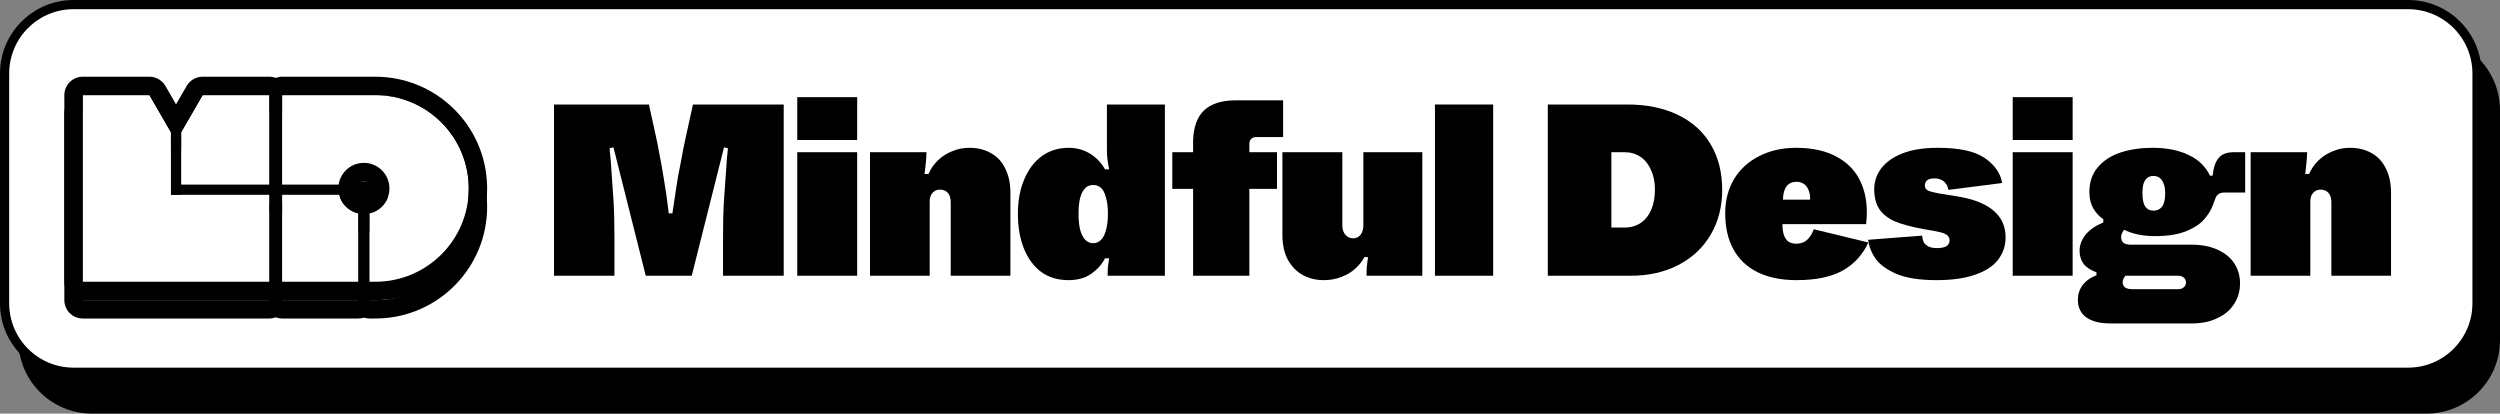 <svg width="272" height="45" viewBox="0 0 272 45" fill="none" xmlns="http://www.w3.org/2000/svg">
  <rect x="0" y="0" width="272" height="45" fill="#808080" stroke="none"/>
  <path d="M2 12C2 7.582 5.582 4 10 4L264 4C268.418 4 272 7.582 272 12V37C272 41.418 268.418 45 264 45L10 45C5.582 45 2 41.418 2 37L2 12Z" fill="black"/>
  <path d="M8 0.5L262 0.5C266.142 0.5 269.5 3.858 269.5 8V33C269.5 37.142 266.142 40.5 262 40.5L8 40.5C3.858 40.5 0.5 37.142 0.5 33L0.5 8C0.5 3.987 3.651 0.711 7.614 0.51L8 0.5Z" fill="white"/>
  <path d="M8 0.5L262 0.5C266.142 0.5 269.5 3.858 269.5 8V33C269.5 37.142 266.142 40.5 262 40.5L8 40.5C3.858 40.5 0.5 37.142 0.5 33L0.5 8C0.5 3.987 3.651 0.711 7.614 0.51L8 0.5Z" stroke="black"/>
  <path d="M18.598 16.392V23.195H29.307V32.653H9V12.347H16.263L18.598 16.392Z" fill="#FFFFFF"/>
  <path d="M36.898 23.195C37.157 24.204 37.966 24.99 38.988 25.215V32.653H30.693V23.195H36.898Z" fill="#FFFFFF"/>
  <path d="M40.847 12.347C46.454 12.347 51 16.892 51 22.5C51 28.108 46.454 32.653 40.847 32.653H40.19V25.215C41.437 24.94 42.37 23.83 42.37 22.5C42.37 20.964 41.125 19.719 39.589 19.719C38.194 19.719 37.043 20.745 36.842 22.083H30.693V12.347H40.847Z" fill="#FFFFFF"/>
  <path d="M29.307 22.083H19.71V16.39L22.044 12.347H29.307V22.083Z" fill="#FFFFFF"/>
  <path d="M38.988 25.215C37.966 24.99 37.157 24.204 36.898 23.195H30.693V32.653H38.988V25.215ZM40.37 22.5C40.37 22.095 40.063 21.763 39.669 21.723L39.589 21.719C39.202 21.719 38.876 22.003 38.819 22.381C38.811 22.435 38.8 22.489 38.787 22.542C38.804 22.592 38.821 22.644 38.834 22.696C38.907 22.978 39.136 23.199 39.418 23.262C39.475 23.274 39.532 23.289 39.587 23.307H39.591C39.646 23.289 39.702 23.274 39.759 23.262C40.11 23.184 40.37 22.87 40.37 22.5ZM22.044 12.347L19.71 16.39V22.083H29.307V12.347H22.044ZM9 32.653H29.307V23.195H18.598V16.392L16.263 12.347H9V32.653ZM30.693 22.083H36.842C37.043 20.745 38.194 19.719 39.589 19.719C41.125 19.719 42.37 20.964 42.37 22.5C42.37 23.83 41.437 24.94 40.19 25.215V32.653H40.847C46.454 32.653 51 28.108 51 22.5C51 16.892 46.454 12.347 40.847 12.347V10.347C47.454 10.347 52.83 15.619 52.996 22.186L53 22.5C53 29.107 47.727 34.483 41.16 34.649L40.847 34.653H40.19C39.98 34.653 39.779 34.62 39.589 34.56C39.399 34.62 39.198 34.653 38.988 34.653H30.693C30.449 34.653 30.216 34.606 30 34.526C29.784 34.606 29.551 34.653 29.307 34.653H9C7.895 34.653 7 33.758 7 32.653V12.347C7 11.242 7.895 10.347 9 10.347H16.263L16.395 10.351C17.058 10.396 17.66 10.766 17.995 11.347L19.152 13.352L20.311 11.347L20.383 11.233C20.752 10.682 21.374 10.347 22.044 10.347H29.307L29.511 10.357C29.681 10.375 29.845 10.416 30 10.474C30.216 10.393 30.449 10.347 30.693 10.347H40.847V12.347H30.693V22.083Z" fill="black"/>
  <path d="M18.598 14.392V21.195H29.307V30.653H9V10.347H16.263L18.598 14.392Z" fill="#FFFFFF"/>
  <path d="M36.898 21.195C37.157 22.204 37.966 22.99 38.988 23.215V30.653H30.693V21.195H36.898Z" fill="#FFFFFF"/>
  <path d="M40.847 10.347C46.454 10.347 51 14.892 51 20.5C51 26.108 46.454 30.653 40.847 30.653H40.19V23.215C41.437 22.94 42.37 21.83 42.37 20.5C42.37 18.964 41.125 17.719 39.589 17.719C38.194 17.719 37.043 18.745 36.842 20.083H30.693V10.347H40.847Z" fill="#FFFFFF"/>
  <path d="M29.307 20.083H19.71V14.39L22.044 10.347H29.307V20.083Z" fill="#FFFFFF"/>
  <path d="M38.988 23.215C37.966 22.99 37.157 22.204 36.898 21.195H30.693V30.653H38.988V23.215ZM40.37 20.5C40.37 20.095 40.063 19.763 39.669 19.723L39.589 19.719C39.202 19.719 38.876 20.003 38.819 20.381C38.811 20.435 38.8 20.489 38.787 20.542C38.804 20.592 38.821 20.644 38.834 20.696C38.907 20.978 39.136 21.199 39.418 21.262C39.475 21.274 39.532 21.289 39.587 21.307H39.591C39.646 21.289 39.702 21.274 39.759 21.262C40.11 21.184 40.37 20.87 40.37 20.5ZM22.044 10.347L19.71 14.39V20.083H29.307V10.347H22.044ZM9 30.653H29.307V21.195H18.598V14.392L16.263 10.347H9V30.653ZM30.693 20.083H36.842C37.043 18.745 38.194 17.719 39.589 17.719C41.125 17.719 42.37 18.964 42.37 20.5C42.37 21.83 41.437 22.94 40.19 23.215V30.653H40.847C46.454 30.653 51 26.108 51 20.5C51 14.892 46.454 10.347 40.847 10.347V8.347C47.454 8.347 52.83 13.619 52.996 20.186L53 20.5C53 27.107 47.727 32.483 41.16 32.649L40.847 32.653H40.19C39.98 32.653 39.779 32.62 39.589 32.56C39.399 32.62 39.198 32.653 38.988 32.653H30.693C30.449 32.653 30.216 32.606 30 32.526C29.784 32.606 29.551 32.653 29.307 32.653H9C7.895 32.653 7 31.758 7 30.653V10.347C7 9.242 7.895 8.347 9 8.347H16.263L16.395 8.351C17.058 8.396 17.66 8.766 17.995 9.347L19.152 11.352L20.311 9.347L20.383 9.233C20.752 8.682 21.374 8.347 22.044 8.347H29.307L29.511 8.357C29.681 8.375 29.845 8.416 30 8.474C30.216 8.393 30.449 8.347 30.693 8.347H40.847V10.347H30.693V20.083Z" fill="black"/>
  <path d="M60.278 11.37H70.603L71.349 14.777C71.42 15.079 71.473 15.318 71.508 15.496C71.544 15.673 71.588 15.913 71.641 16.214C71.854 17.261 72.049 18.343 72.227 19.461C72.422 20.579 72.6 21.83 72.759 23.213H73.158C73.354 21.972 73.496 21.022 73.584 20.366C73.673 19.692 73.824 18.849 74.037 17.838C74.161 17.163 74.258 16.64 74.329 16.267C74.418 15.895 74.525 15.389 74.649 14.75L75.394 11.37H85.268V30H78.667V25.848C78.667 24.322 78.694 23.072 78.747 22.096C78.818 21.12 78.907 19.869 79.013 18.343C79.049 17.651 79.111 16.915 79.2 16.134L78.774 16.028L75.261 30H70.257L66.745 16.028L66.319 16.134C66.372 16.613 66.416 17.075 66.452 17.518C66.576 19.257 66.674 20.668 66.745 21.75C66.816 22.814 66.851 24.172 66.851 25.822V30H60.278V11.37Z" fill="black"/>
  <path d="M86.741 16.56H93.261V30H86.741V16.56ZM86.741 10.572H93.261V15.229H86.741V10.572Z" fill="black"/>
  <path d="M94.656 16.56H100.803C100.785 17.075 100.759 17.483 100.723 17.784C100.688 18.068 100.644 18.45 100.59 18.929H101.016C101.265 18.361 101.61 17.864 102.054 17.438C102.498 17.013 103.012 16.684 103.598 16.454C104.183 16.205 104.804 16.081 105.461 16.081C106.365 16.081 107.155 16.276 107.829 16.667C108.503 17.039 109.018 17.598 109.373 18.343C109.745 19.071 109.932 19.958 109.932 21.005V30H103.438V21.989C103.438 21.546 103.331 21.209 103.119 20.978C102.906 20.747 102.622 20.632 102.267 20.632C102.054 20.632 101.859 20.685 101.681 20.792C101.522 20.898 101.389 21.049 101.282 21.244C101.194 21.439 101.149 21.688 101.149 21.989V30H94.656V16.56Z" fill="black"/>
  <path d="M116.255 30.479C115.102 30.479 114.117 30.186 113.301 29.601C112.485 28.998 111.855 28.155 111.411 27.073C110.968 25.973 110.746 24.704 110.746 23.267C110.746 21.847 110.977 20.597 111.438 19.514C111.899 18.414 112.538 17.572 113.354 16.986C114.188 16.383 115.155 16.081 116.255 16.081C117.124 16.081 117.905 16.294 118.597 16.72C119.289 17.146 119.83 17.713 120.22 18.423H120.673C120.62 18.122 120.575 17.873 120.54 17.678C120.504 17.483 120.478 17.279 120.46 17.066C120.442 16.853 120.433 16.578 120.433 16.241V11.37H126.741V30H120.513C120.513 29.574 120.522 29.255 120.54 29.042C120.575 28.811 120.62 28.501 120.673 28.11H120.22C119.901 28.749 119.404 29.308 118.73 29.787C118.074 30.248 117.249 30.479 116.255 30.479ZM118.943 26.46C119.262 26.46 119.537 26.345 119.768 26.114C120.016 25.884 120.203 25.529 120.327 25.05C120.469 24.571 120.54 23.968 120.54 23.24C120.54 22.53 120.469 21.945 120.327 21.484C120.203 21.005 120.025 20.659 119.795 20.446C119.564 20.233 119.28 20.126 118.943 20.126C118.606 20.126 118.322 20.233 118.091 20.446C117.861 20.659 117.674 21.005 117.533 21.484C117.408 21.945 117.346 22.53 117.346 23.24C117.346 23.968 117.408 24.571 117.533 25.05C117.674 25.529 117.861 25.884 118.091 26.114C118.34 26.345 118.624 26.46 118.943 26.46Z" fill="black"/>
  <path d="M129.808 15.575C129.808 14.511 129.977 13.642 130.314 12.967C130.651 12.275 131.165 11.761 131.857 11.424C132.549 11.087 133.419 10.918 134.465 10.918H139.602V14.91H136.728C136.461 14.91 136.257 14.981 136.115 15.123C135.991 15.247 135.929 15.442 135.929 15.709V30H129.808V15.575ZM127.546 16.56H138.936V20.552H127.546V16.56Z" fill="black"/>
  <path d="M144.024 30.479C143.207 30.479 142.462 30.302 141.788 29.947C141.114 29.592 140.564 29.042 140.138 28.297C139.73 27.552 139.526 26.638 139.526 25.555V16.56H146.046V24.518C146.046 24.961 146.162 25.307 146.392 25.555C146.623 25.804 146.898 25.928 147.217 25.928C147.43 25.928 147.616 25.875 147.776 25.768C147.954 25.662 148.087 25.502 148.175 25.289C148.282 25.076 148.335 24.819 148.335 24.518V16.56H154.749V30H148.681C148.681 29.592 148.69 29.264 148.708 29.015C148.743 28.767 148.787 28.421 148.841 27.977H148.441C148.211 28.421 147.883 28.838 147.457 29.228C147.049 29.601 146.543 29.902 145.94 30.133C145.354 30.364 144.716 30.479 144.024 30.479Z" fill="black"/>
  <path d="M156.123 11.37H162.457V30H156.123V11.37Z" fill="black"/>
  <path d="M168.399 11.37H177.048C179.16 11.37 180.987 11.743 182.531 12.488C184.092 13.233 185.29 14.307 186.124 15.709C186.958 17.11 187.375 18.76 187.375 20.659C187.375 22.486 186.958 24.11 186.124 25.529C185.29 26.948 184.119 28.048 182.611 28.829C181.103 29.61 179.373 30 177.421 30H168.399V11.37ZM175.079 24.757H176.756C177.43 24.757 178.015 24.589 178.512 24.252C179.009 23.914 179.39 23.435 179.657 22.814C179.923 22.193 180.056 21.457 180.056 20.605C180.056 19.807 179.914 19.106 179.63 18.503C179.364 17.882 178.982 17.403 178.486 17.066C177.989 16.729 177.412 16.56 176.756 16.56H175.079L175.319 16.321V24.997L175.079 24.757Z" fill="black"/>
  <path d="M195.475 30.479C193.825 30.479 192.414 30.195 191.243 29.627C190.09 29.06 189.212 28.235 188.609 27.152C188.005 26.07 187.704 24.748 187.704 23.187C187.704 21.803 188.023 20.57 188.662 19.488C189.318 18.405 190.232 17.572 191.403 16.986C192.574 16.383 193.913 16.081 195.422 16.081C197.231 16.081 198.739 16.427 199.946 17.119C201.152 17.793 202.013 18.751 202.527 19.993C203.06 21.235 203.228 22.699 203.033 24.384H193.931C193.931 24.864 193.984 25.263 194.091 25.582C194.215 25.901 194.384 26.141 194.597 26.301C194.827 26.443 195.111 26.514 195.448 26.514C195.91 26.514 196.291 26.381 196.593 26.114C196.912 25.831 197.16 25.44 197.338 24.943L203.273 26.381C202.669 27.711 201.738 28.731 200.478 29.441C199.218 30.133 197.551 30.479 195.475 30.479ZM196.939 21.723C196.956 21.333 196.903 20.996 196.779 20.712C196.672 20.41 196.504 20.18 196.273 20.02C196.043 19.86 195.776 19.78 195.475 19.78C194.996 19.78 194.632 19.94 194.384 20.259C194.135 20.579 194.002 21.067 193.984 21.723H196.939Z" fill="black"/>
  <path d="M210.676 30.479C208.884 30.479 207.447 30.257 206.365 29.814C205.3 29.352 204.537 28.802 204.076 28.164C203.615 27.507 203.34 26.815 203.251 26.088L209.133 25.635C209.15 25.919 209.212 26.168 209.319 26.381C209.443 26.576 209.62 26.727 209.851 26.833C210.082 26.939 210.375 26.993 210.729 26.993C211.173 26.993 211.51 26.931 211.741 26.806C211.989 26.664 212.113 26.443 212.113 26.141C212.113 25.875 211.998 25.671 211.767 25.529C211.554 25.387 211.208 25.272 210.729 25.183L209.239 24.917C207.962 24.686 206.941 24.411 206.178 24.092C205.416 23.755 204.848 23.311 204.475 22.761C204.103 22.193 203.916 21.466 203.916 20.579C203.916 19.763 204.165 19.017 204.661 18.343C205.176 17.651 205.948 17.101 206.977 16.693C208.006 16.285 209.283 16.081 210.809 16.081C213.169 16.081 214.881 16.454 215.946 17.199C217.028 17.944 217.658 18.849 217.835 19.913L211.98 20.659C211.945 20.392 211.856 20.171 211.714 19.993C211.59 19.798 211.421 19.656 211.208 19.567C210.996 19.461 210.747 19.408 210.463 19.408C210.108 19.408 209.842 19.479 209.665 19.621C209.505 19.763 209.425 19.949 209.425 20.18C209.425 20.428 209.541 20.614 209.771 20.738C210.02 20.845 210.437 20.951 211.022 21.058L213.018 21.377C214.739 21.661 216.034 22.176 216.904 22.921C217.773 23.666 218.208 24.633 218.208 25.822C218.208 26.744 217.933 27.56 217.383 28.27C216.85 28.962 216.017 29.503 214.881 29.893C213.763 30.284 212.362 30.479 210.676 30.479Z" fill="black"/>
  <path d="M218.982 16.56H225.503V30H218.982V16.56ZM218.982 10.572H225.503V15.229H218.982V10.572Z" fill="black"/>
  <path d="M229.611 35.19C228.476 35.19 227.598 34.968 226.977 34.524C226.373 34.081 226.072 33.442 226.072 32.608C226.072 32.023 226.24 31.499 226.577 31.038C226.914 30.577 227.42 30.213 228.094 29.947V29.627C227.456 29.397 226.985 29.086 226.684 28.696C226.4 28.306 226.258 27.835 226.258 27.285C226.258 26.682 226.471 26.106 226.897 25.555C227.34 25.006 227.988 24.553 228.839 24.198V23.852C228.378 23.533 228.006 23.125 227.722 22.628C227.456 22.131 227.323 21.555 227.323 20.898C227.323 19.816 227.633 18.911 228.254 18.184C228.875 17.456 229.7 16.924 230.729 16.587C231.776 16.25 232.92 16.081 234.162 16.081C235.724 16.081 237.036 16.338 238.101 16.853C239.183 17.35 239.964 18.104 240.443 19.115H240.736C240.807 18.423 240.949 17.891 241.162 17.518C241.374 17.146 241.632 16.897 241.933 16.773C242.235 16.631 242.599 16.56 243.024 16.56H244.275V20.951H241.933C241.756 20.951 241.605 20.987 241.481 21.058C241.357 21.111 241.25 21.2 241.162 21.324C241.091 21.448 241.02 21.608 240.949 21.803L240.789 22.256C240.576 22.841 240.239 23.391 239.778 23.905C239.334 24.402 238.669 24.828 237.782 25.183C236.912 25.52 235.812 25.689 234.482 25.689C233.151 25.689 232.024 25.458 231.102 24.997C231.013 25.121 230.933 25.254 230.862 25.396C230.809 25.52 230.782 25.653 230.782 25.795C230.782 26.079 230.871 26.292 231.048 26.434C231.244 26.558 231.51 26.62 231.847 26.62H238.394C239.565 26.62 240.549 26.815 241.348 27.206C242.146 27.578 242.741 28.084 243.131 28.723C243.521 29.343 243.716 30.044 243.716 30.825C243.716 31.659 243.504 32.404 243.078 33.061C242.67 33.717 242.066 34.232 241.268 34.604C240.487 34.995 239.547 35.19 238.447 35.19H229.611ZM236.983 31.464C237.249 31.464 237.453 31.393 237.595 31.251C237.755 31.127 237.835 30.949 237.835 30.719C237.835 30.506 237.746 30.328 237.569 30.186C237.409 30.062 237.214 30 236.983 30H231.235C231.146 30.124 231.075 30.239 231.022 30.346C230.969 30.47 230.942 30.585 230.942 30.692C230.942 30.923 231.022 31.109 231.181 31.251C231.341 31.393 231.634 31.464 232.06 31.464H236.983ZM234.295 22.921C234.686 22.921 234.996 22.779 235.227 22.495C235.457 22.193 235.573 21.705 235.573 21.031C235.573 20.57 235.511 20.206 235.386 19.94C235.28 19.656 235.129 19.452 234.934 19.328C234.757 19.204 234.544 19.142 234.295 19.142C234.047 19.142 233.834 19.204 233.657 19.328C233.479 19.452 233.337 19.656 233.231 19.94C233.142 20.206 233.098 20.57 233.098 21.031C233.098 21.705 233.204 22.193 233.417 22.495C233.63 22.779 233.923 22.921 234.295 22.921Z" fill="black"/>
  <path d="M244.869 16.56H251.017C250.999 17.075 250.973 17.483 250.937 17.784C250.902 18.068 250.857 18.45 250.804 18.929H251.23C251.478 18.361 251.824 17.864 252.268 17.438C252.711 17.013 253.226 16.684 253.811 16.454C254.397 16.205 255.018 16.081 255.674 16.081C256.579 16.081 257.369 16.276 258.043 16.667C258.717 17.039 259.232 17.598 259.586 18.343C259.959 19.071 260.145 19.958 260.145 21.005V30H253.652V21.989C253.652 21.546 253.545 21.209 253.332 20.978C253.119 20.747 252.835 20.632 252.481 20.632C252.268 20.632 252.073 20.685 251.895 20.792C251.735 20.898 251.602 21.049 251.496 21.244C251.407 21.439 251.363 21.688 251.363 21.989V30H244.869V16.56Z" fill="black"/>
</svg>
